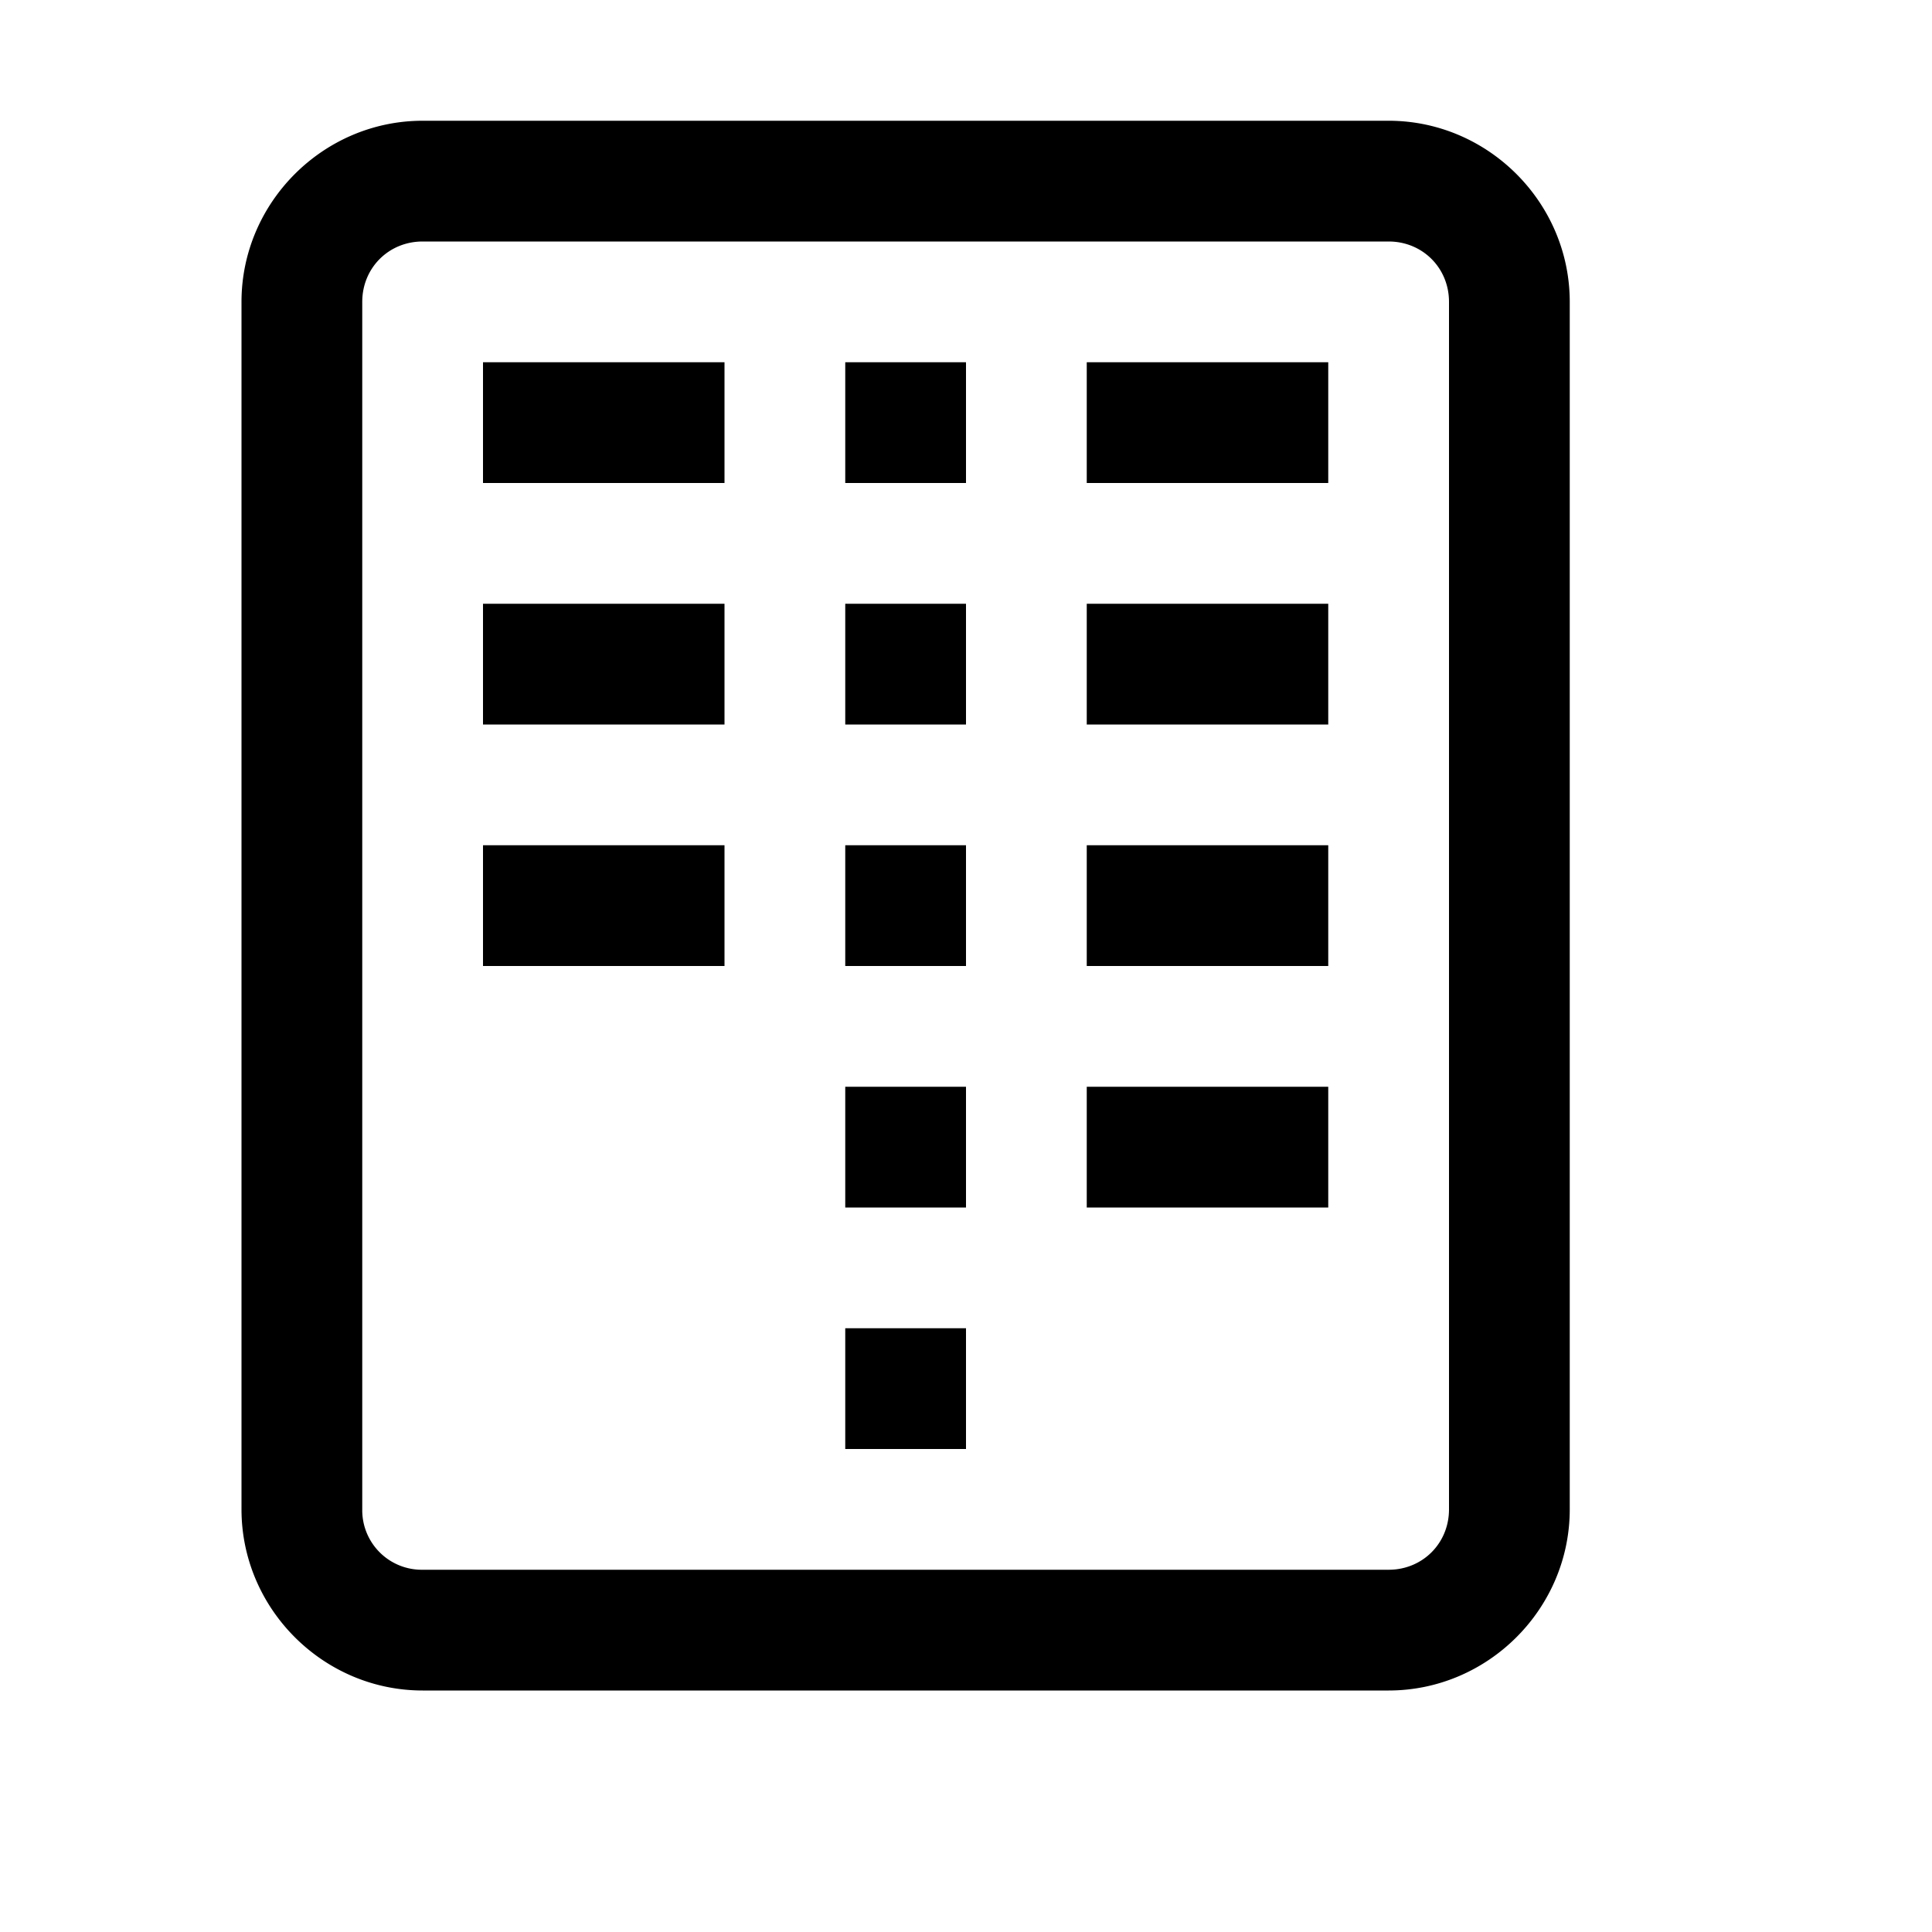 <svg xmlns="http://www.w3.org/2000/svg" viewBox="0 0 16 16"><path style="line-height:normal;text-indent:0;text-align:start;text-decoration-line:none;text-decoration-style:solid;text-decoration-color:#000;text-transform:none;block-progression:tb;isolation:auto;mix-blend-mode:normal" d="M3.5 1C2.677 1 2 1.677 2 2.5v10c0 .823.677 1.5 1.5 1.5h8c.823 0 1.5-.677 1.5-1.5v-10c0-.823-.677-1.5-1.5-1.5h-8zm0 1h8c.281 0 .5.219.5.5v10c0 .281-.219.5-.5.5h-8a.493.493 0 0 1-.5-.5v-10c0-.281.219-.5.5-.5zM4 3v1h2V3H4zm3 0v1h1V3H7zm2 0v1h2V3H9zM4 5v1h2V5H4zm3 0v1h1V5H7zm2 0v1h2V5H9zM4 7v1h2V7H4zm3 0v1h1V7H7zm2 0v1h2V7H9zM7 9v1h1V9H7zm2 0v1h2V9H9zm-2 2v1h1v-1H7z"/></svg>